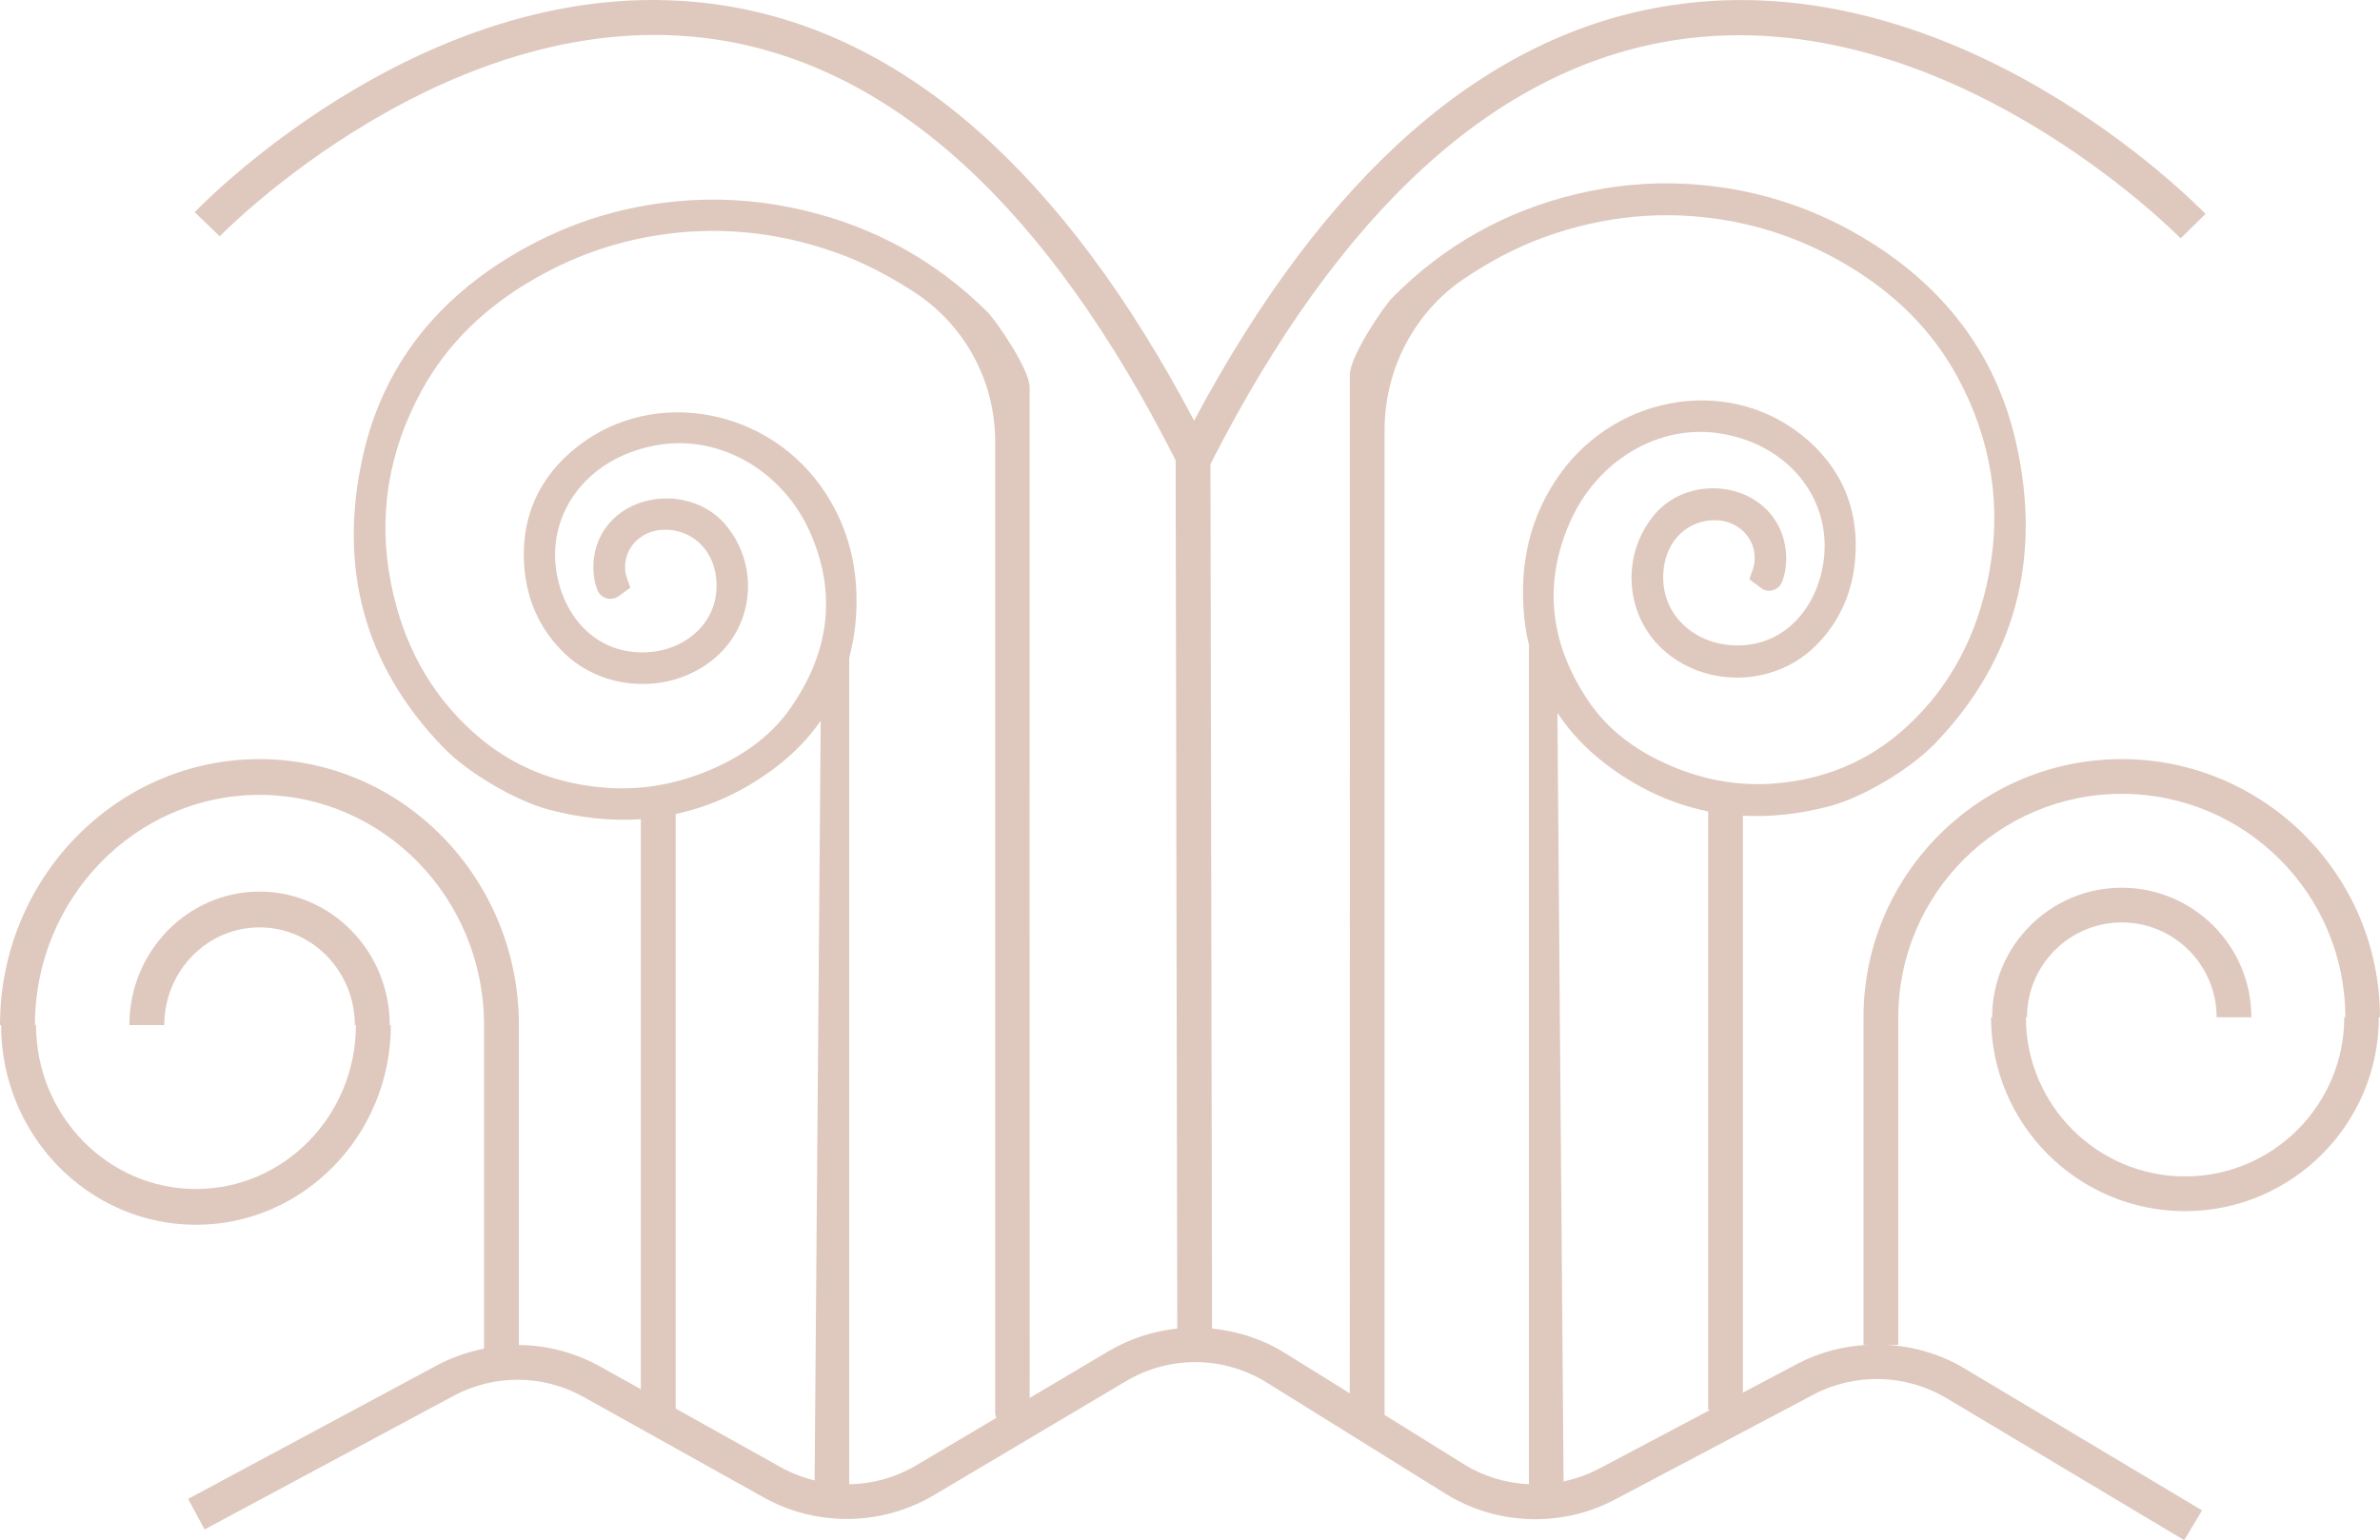 <svg xmlns="http://www.w3.org/2000/svg" id="Capa_2" data-name="Capa 2" viewBox="0 0 367.25 237.71"><defs><style>      .cls-1 {        fill: #a26342;        opacity: .34;      }    </style></defs><g id="Capa_1-2" data-name="Capa 1"><path class="cls-1" d="M327.4,117.16c-21.97,0-39.85,17.88-39.85,39.85v50.55h.75c-3.79.18-7.56,1.13-10.99,2.95l-8.37,4.43v-89.04c4.33.22,8.83-.26,13.51-1.51,5.14-1.38,12.46-5.79,16.17-9.67,12.42-12.96,16.44-28.59,12.52-46.2-3.17-14.22-11.56-24.69-23.85-31.96-8.25-4.88-17.14-7.58-26.69-8.16-5.87-.36-11.64.19-17.34,1.55-10.95,2.61-20.46,7.94-28.44,16.02-1.27,1.28-6.53,8.99-6.53,11.88.03,23.21,0,129.81-.01,157.19l-9.96-6.19c-3.5-2.18-7.36-3.41-11.29-3.8l-.25-133.42c19.95-39.19,44.09-61.21,71.75-65.45,41.63-6.37,77.6,30.24,77.96,30.61l3.84-3.77c-1.54-1.59-38.21-38.98-82.57-32.19-28.43,4.34-53.13,25.93-73.5,64.09C164.07,26.65,139.55,5.05,111.3.79,67.62-5.83,31.56,31.17,30.04,32.75l3.87,3.72c.35-.37,35.71-36.54,76.62-30.37,27.33,4.13,51.18,25.99,70.88,64.95l.25,134c-3.69.39-7.33,1.55-10.65,3.52l-12.12,7.19c0-23.21-.04-132.63-.01-155.98,0-2.83-5.26-10.39-6.53-11.65-7.98-7.92-17.5-13.14-28.44-15.7-5.7-1.33-11.46-1.87-17.34-1.52-9.55.57-18.43,3.22-26.69,8-12.3,7.12-20.69,17.38-23.85,31.32-3.92,17.25.11,32.57,12.52,45.27,3.71,3.8,11.04,8.12,16.17,9.47,4.91,1.29,9.63,1.77,14.16,1.47v87.97l-6.22-3.47c-3.93-2.2-8.26-3.31-12.59-3.35v-49.38c0-22.64-17.96-41.05-40.04-41.05S0,135.58,0,158.21h.17c0,17,13.49,30.82,30.07,30.82s30.07-13.83,30.07-30.82h-.17c0-11.36-9.01-20.6-20.09-20.6s-20.09,9.24-20.09,20.6h5.39c0-8.31,6.6-15.08,14.7-15.08s14.7,6.76,14.7,15.08h.17c0,13.95-11.07,25.3-24.68,25.3s-24.68-11.35-24.68-25.3h-.17c0-19.59,15.55-35.53,34.65-35.53s34.65,15.94,34.65,35.53v49.94c-2.5.51-4.95,1.34-7.27,2.58l-38.39,20.61,2.54,4.72,38.39-20.61c6.32-3.39,13.84-3.33,20.1.16l27.8,15.51c8.15,4.55,18.2,4.41,26.23-.35l29.66-17.6c6.75-4,15.07-3.92,21.74.23l27.53,17.12c7.91,4.92,17.94,5.28,26.18.92l30.62-16.19c6.42-3.4,14.28-3.19,20.52.53l36.7,21.93,2.75-4.6-36.7-21.93c-3.68-2.2-7.81-3.38-11.99-3.62h1.82v-50.55c0-19.02,15.47-34.49,34.49-34.49s34.49,15.47,34.49,34.49h-.17c0,13.54-11.02,24.56-24.56,24.56s-24.56-11.02-24.56-24.56h.17c0-8.07,6.56-14.64,14.63-14.64s14.63,6.57,14.63,14.64h5.36c0-11.03-8.97-20-20-20s-20,8.97-20,20h-.17c0,16.5,13.42,29.92,29.92,29.92s29.92-13.42,29.92-29.92h.17c0-21.98-17.88-39.85-39.85-39.85ZM125.7,228.49c-1.8-.44-3.56-1.11-5.22-2.04l-16.22-9.05v-91.76c5.44-1.18,10.59-3.54,15.39-7.18,2.8-2.12,5.13-4.53,6.99-7.21l-.94,117.24ZM141.36,226.17c-3.17,1.88-6.74,2.85-10.32,2.92v-127.56c.43-1.67.77-3.39.95-5.2.79-8.07-.99-15.32-5.48-21.49-9-12.36-26.89-15.13-38.41-5.09-5.44,4.74-7.74,10.81-7.2,17.74.4,5.13,2.37,9.56,6.02,13.17,6.16,6.1,16.45,6.56,23.13,1.12,6.32-5.15,7.19-14.45,1.94-20.75-4.81-5.77-14.68-5.38-18.74.74-1.8,2.71-2.16,6.32-1.1,9.22.49,1.35,2.13,1.87,3.3,1.03l1.82-1.32c-.28-.87-.68-1.67-.78-2.52-.4-3.43,2.28-6.31,5.88-6.42,4.27-.13,7.59,2.92,8.12,7.3.79,6.53-4.24,10.99-9.97,11.56-7.42.73-12.84-4.22-14.44-11.23-2.19-9.59,4.17-18.73,15.26-20.68,9.92-1.75,19.53,4.17,23.63,13.38,4.15,9.32,3.1,18.45-2.98,27.18-3.37,4.83-8.18,7.92-13.6,10.04-4.65,1.81-9.67,2.63-14.65,2.29-7.81-.53-14.78-3.25-20.68-8.55-6.92-6.2-10.97-14.03-12.74-23.07-2.05-10.45-.35-20.37,4.73-29.68,4.03-7.38,9.95-12.93,17.18-17.13,5.91-3.44,12.24-5.73,18.98-6.82,9.2-1.49,18.45-.66,27.65,2.58,4.34,1.53,8.44,3.69,12.28,6.2,7.75,5.07,12.42,13.71,12.42,22.97v149.88c0,.3.07.59.18.85l-12.36,7.33ZM271.73,90.76c1.16.86,2.8.33,3.3-1.05,1.06-2.95.7-6.64-1.1-9.41-4.06-6.25-13.93-6.64-18.74-.75-5.25,6.43-4.38,15.92,1.94,21.17,6.68,5.55,16.97,5.08,23.13-1.14,3.65-3.68,5.62-8.21,6.02-13.44.54-7.07-1.76-13.27-7.2-18.1-11.52-10.25-29.41-7.42-38.41,5.19-4.5,6.3-6.28,13.69-5.48,21.93.15,1.53.41,2.99.74,4.42v129.5c-3.52-.16-7-1.2-10.07-3.11l-12.21-7.59V66.35c0-9.45,4.67-18.27,12.42-23.44,3.85-2.57,7.95-4.77,12.28-6.33,9.19-3.31,18.44-4.15,27.65-2.64,6.74,1.11,13.07,3.45,18.98,6.96,7.23,4.29,13.15,9.96,17.18,17.48,5.08,9.5,6.78,19.62,4.73,30.29-1.77,9.22-5.82,17.22-12.74,23.55-5.91,5.41-12.88,8.18-20.68,8.73-4.98.35-10-.49-14.65-2.34-5.42-2.16-10.23-5.32-13.6-10.25-6.09-8.91-7.14-18.23-2.98-27.74,4.1-9.39,13.7-15.44,23.63-13.65,11.09,2,17.45,11.32,15.26,21.11-1.6,7.15-7.02,12.21-14.44,11.46-5.73-.58-10.76-5.13-9.97-11.8.53-4.46,3.85-7.58,8.12-7.45,3.61.11,6.29,3.05,5.88,6.55-.1.86-.51,1.69-.78,2.57l1.82,1.34ZM246.69,226.7c-1.73.91-3.56,1.55-5.42,1.94l-.95-118.62c1.91,2.88,4.3,5.47,7.22,7.72,4.99,3.86,10.35,6.34,16.04,7.49v92.37h.32l-17.2,9.1Z"></path></g></svg>